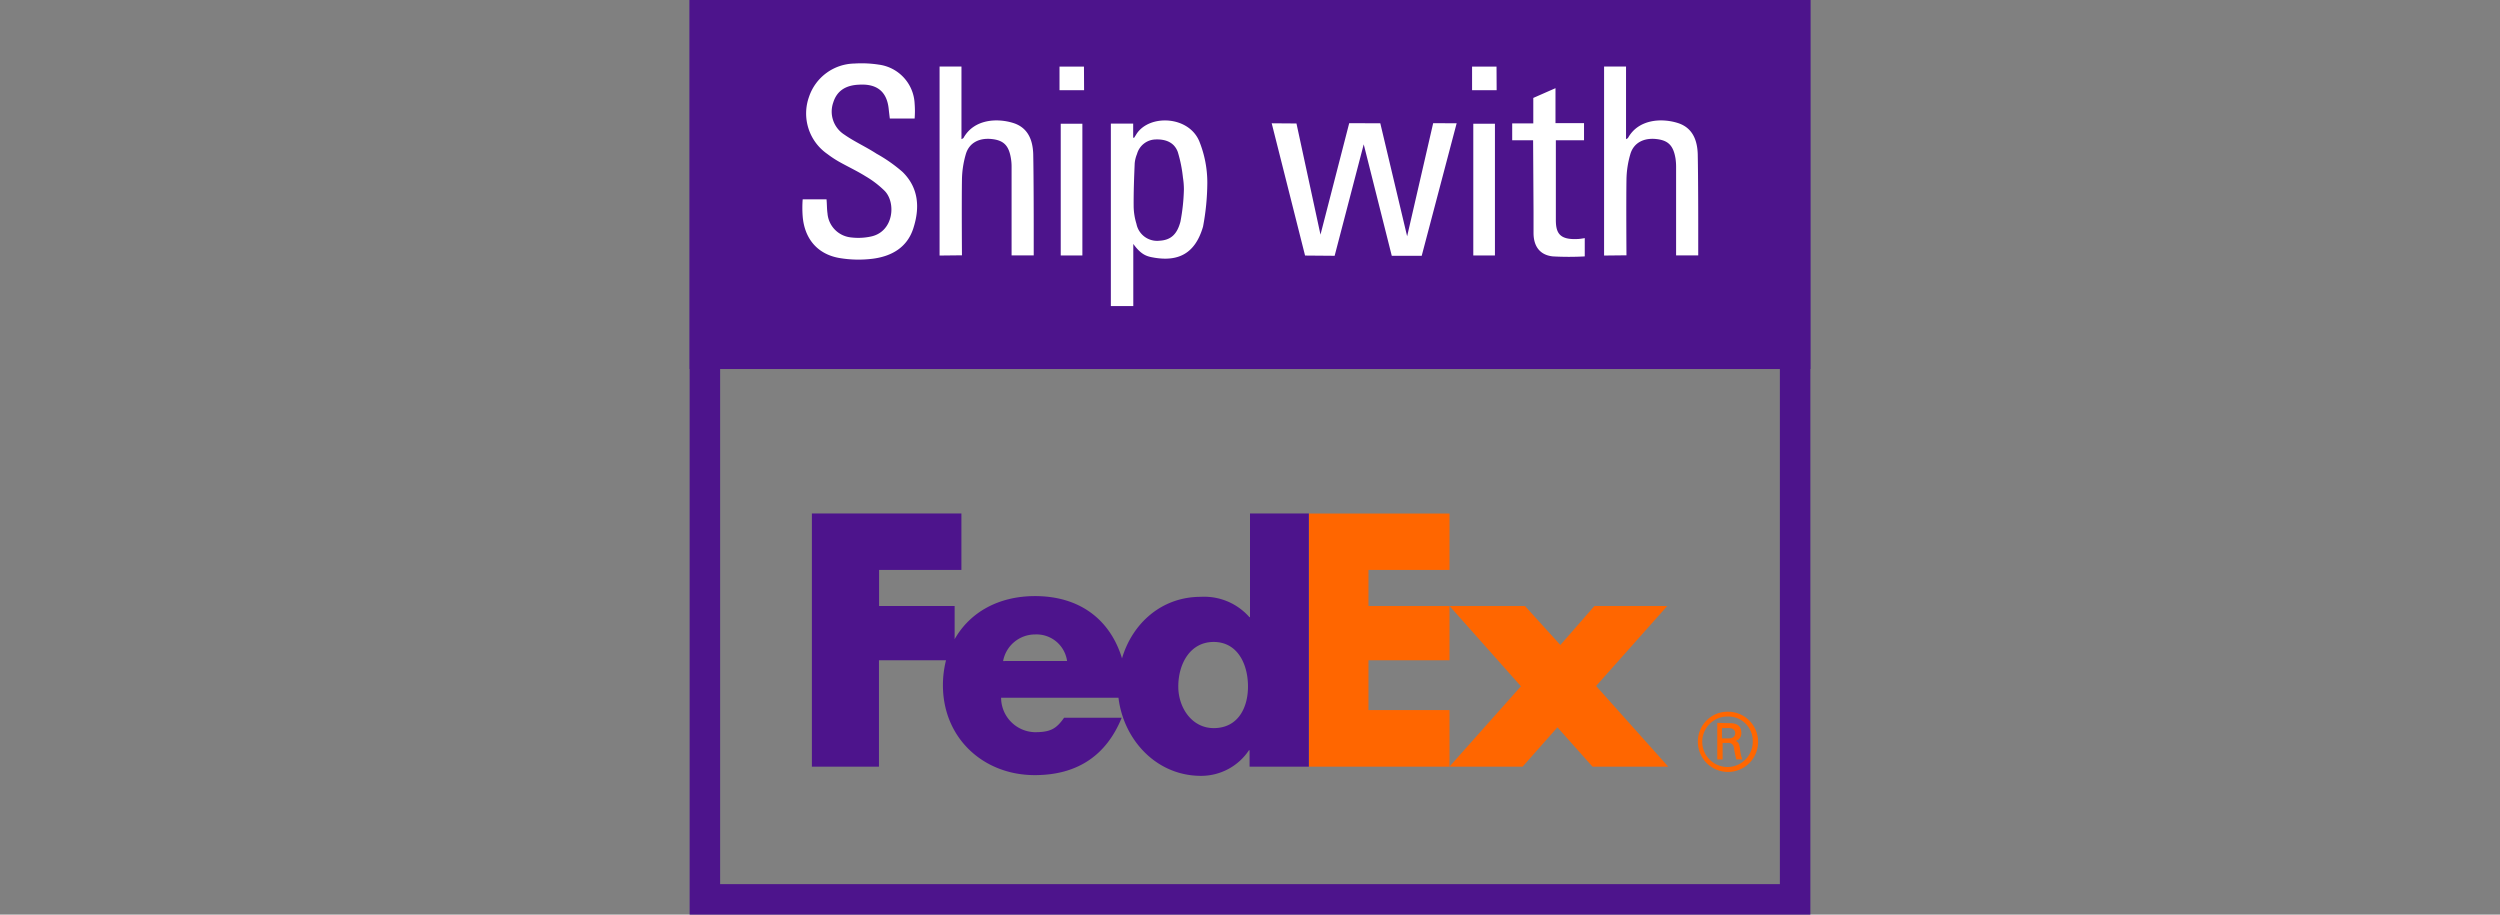 <svg id="b4642eab-487d-4e48-a67a-11312ead0e89" data-name="Layer 1" xmlns="http://www.w3.org/2000/svg" viewBox="0 0 410 150"><rect x="0" y="0" width="410" height="150" fill="#808080" stroke="none"/><defs><style>.be3341e6-f5f2-4e95-aa54-9848802e2f9d{fill:#4d148c}.bbf00a90-937f-4f64-a346-2c20f75abc9c{fill:#fff}</style></defs><path class="be3341e6-f5f2-4e95-aa54-9848802e2f9d" d="M113.1 0h183.8v60.52H113.1z"/><path class="bbf00a90-937f-4f64-a346-2c20f75abc9c" d="M208.56 20.22l4.06.03 3.94 18.23 4.71-18.28 5.1.02 4.4 18.53 4.27-18.55 3.85.02-5.73 21.73h-4.91l-4.6-18.28-4.77 18.28-4.85-.04-5.47-21.69zM150 19.44h-4.07c-.07-.58-.13-1.06-.18-1.55-.33-3.29-2.4-4.16-4.91-4-2 .09-3.54.88-4.18 2.9a4.48 4.48 0 001.8 5.28c1.67 1.17 3.55 2 5.28 3.13a24.65 24.65 0 014.28 3c2.66 2.61 2.85 5.88 1.77 9.23-1 3.15-3.56 4.6-6.65 5a18.77 18.77 0 01-5.5-.12c-3.59-.63-5.7-3.17-6-6.82a18.66 18.66 0 010-2.8h3.91c.08.81.05 1.57.16 2.31a4.3 4.3 0 003.79 3.93 9.86 9.86 0 003.38-.15c3.68-.81 4.1-5.53 2.21-7.47a15.85 15.85 0 00-3.12-2.39c-1.41-.88-2.93-1.59-4.39-2.41a17.37 17.37 0 01-1.9-1.26 8.08 8.08 0 01-3-9.37 8 8 0 017.45-5.46 18.54 18.54 0 014 .18A6.76 6.76 0 01150 17a15.8 15.8 0 010 2.44zM185.86 40v10.2h-3.68V20.27h3.66v2.32h.16l.39-.62c2.11-3.27 8.66-3 10.34 1.32A18.13 18.13 0 01198 30a39.85 39.85 0 01-.7 7.16c-1.34 4.64-4.27 5.72-8 5.1-1.09-.19-2.07-.35-3.44-2.26zm8.3-8.9a12.5 12.5 0 00-.16-2 22.17 22.17 0 00-.84-4.17c-.58-1.59-2-2.12-3.64-2.06a3.24 3.24 0 00-3.05 2.39 5.13 5.13 0 00-.38 1.53c-.1 2.36-.19 4.72-.17 7.09a10.22 10.22 0 00.46 2.84 3.45 3.45 0 003.76 2.76c1.89-.1 2.9-1.06 3.45-3.12a31.92 31.92 0 00.57-5.3zM157.76 41.87s-.06-8.61 0-12.36a15.63 15.63 0 01.66-4.31c.57-1.81 2.2-2.61 4.21-2.4s2.82 1.1 3.16 3.17a8.14 8.14 0 01.11 1.39v14.53h3.63v-5s0-7.74-.08-11.61c-.07-2.27-.83-4.34-3.28-5.11-2.61-.82-6.44-.66-8.16 2.46a1.3 1.3 0 01-.33.19V10.91h-3.59v31zM266.74 41.87s-.06-8.61 0-12.36a15.63 15.63 0 01.66-4.31c.57-1.81 2.2-2.61 4.21-2.4s2.82 1.1 3.17 3.17a9.29 9.29 0 01.1 1.39v14.53h3.63v-5s0-7.74-.08-11.61c-.07-2.27-.83-4.34-3.28-5.11-2.61-.82-6.44-.66-8.16 2.46a1.26 1.26 0 01-.32.19V10.91h-3.6v31zM251.43 23H248v-2.76h3.46v-4.18l3.64-1.6v5.73h4.68V23h-4.62v13.08c0 2.13.61 3.26 3.54 3.12.38 0 1.2-.15 1.2-.15v3a47.42 47.42 0 01-5.22 0c-2.11-.21-3.18-1.63-3.18-3.84V34.8zM173.96 20.29h3.55V41.9h-3.55zM177.79 14.79h-4.03v-3.87h4.01l.02 3.87zM241.62 20.29h3.55V41.9h-3.55zM245.45 14.79h-4.03v-3.87h4.01l.02 3.87z"/><path d="M283.45 116.72a4.94 4.94 0 11-5 4.93 4.88 4.88 0 015-4.93zm0 .79a4.14 4.14 0 104 4.14 4 4 0 00-4-4.14zm-33.36-18.13l5.81 6.4 5.59-6.4h11.94l-11.67 13.12 11.83 13.23h-12.42l-5.75-6.45-5.71 6.45h-12l11.72-13.18-11.71-13.17zm-12.37-15.16v9.25h-13.29v5.91h13.29v8.9h-13.29v8.17h13.29v9.28h-23.05V84.22zm46 34.38c1.28 0 1.86.56 1.86 1.64a1.25 1.25 0 01-1 1.28c.5.08.69.53.79 1.35a5.43 5.43 0 00.38 1.67h-1a19.84 19.84 0 01-.4-2 .88.88 0 00-1-.7h-.84v2.71h-.88v-6zm-.21.8h-1.11v1.7h1.08c.85 0 1.09-.46 1.09-.86s-.24-.84-1.09-.84z" fill-rule="evenodd" fill="#f60"/><path d="M199.05 119.41c-3.58 0-5.81-3.34-5.81-6.82 0-3.73 1.94-7.31 5.81-7.31s5.62 3.58 5.62 7.31c0 3.53-1.67 6.82-5.62 6.82zm-34.54-11a5.33 5.33 0 015.21-4.36 5.06 5.06 0 015.28 4.35zM205 84.21v17h-.1a9.88 9.88 0 00-8-3.33c-6.39 0-11.2 4.35-12.89 10.09-1.93-6.33-6.9-10.21-14.27-10.21-6 0-10.71 2.69-13.18 7.07v-5.45h-12.39v-5.91h13.5v-9.26h-24.52v41.52h11v-17.45h11a16.44 16.44 0 00-.51 4.1c0 8.66 6.62 14.74 15.06 14.74 7.1 0 11.78-3.33 14.26-9.41h-9.45c-1.28 1.83-2.25 2.37-4.81 2.37a5.68 5.68 0 01-5.52-5.65h19.25c.83 6.88 6.19 12.81 13.54 12.81a9.43 9.43 0 007.86-4.2h.1v2.69h9.72V84.21z" fill-rule="evenodd" fill="#4d148c"/><path class="be3341e6-f5f2-4e95-aa54-9848802e2f9d" d="M291.9 5v140H118.1V5h173.8m5-5H113.1v150h183.8V0z"/></svg>